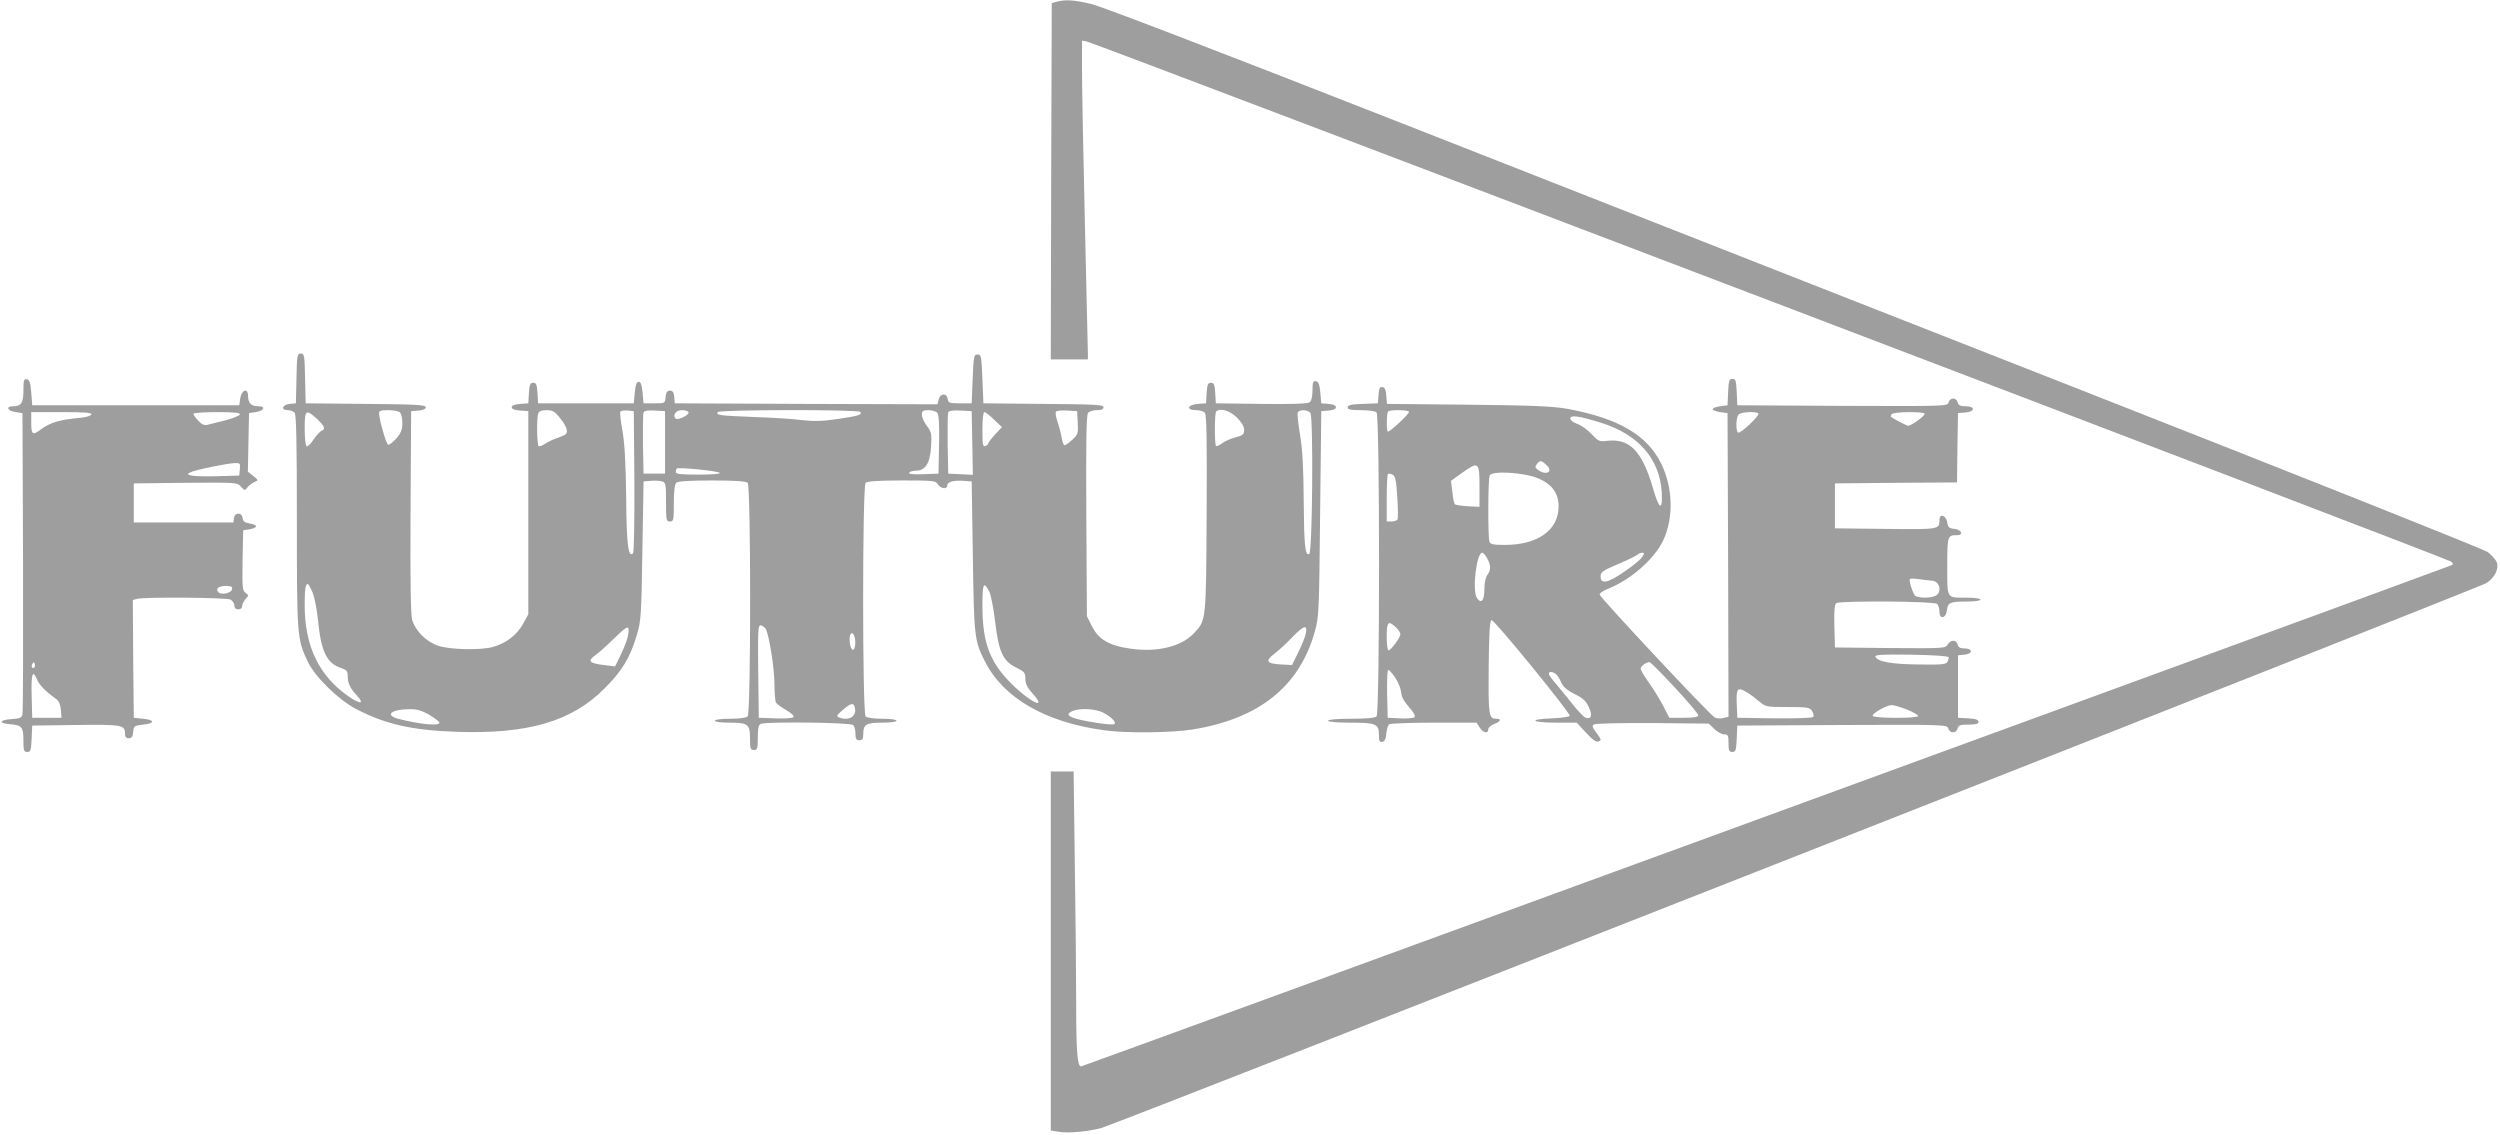 <?xml version="1.0" standalone="no"?>
<!DOCTYPE svg PUBLIC "-//W3C//DTD SVG 20010904//EN"
 "http://www.w3.org/TR/2001/REC-SVG-20010904/DTD/svg10.dtd">
<svg version="1.0" xmlns="http://www.w3.org/2000/svg"
 width="1280pt" height="581pt" viewBox="0 0 1280 581"
 preserveAspectRatio="xMidYMid meet">
<g transform="translate(0,581) scale(0.1,-0.1)"
fill="#9e9e9e" stroke="none">
<path d="M5410 5801 l-25 -7 -3 -912 -2 -912 95 0 95 0 0 28 c0 15 -7 308 -15
652 -8 344 -15 699 -15 789 l0 163 23 -4 c46 -10 6973 -2650 6986 -2663 13
-12 13 -15 0 -20 -408 -152 -7006 -2565 -7014 -2565 -19 0 -25 75 -25 329 0
130 -3 449 -7 709 l-6 472 -59 0 -58 0 0 -919 0 -919 41 -7 c48 -8 147 1 216
19 81 22 7056 2766 7094 2791 44 29 66 76 51 109 -6 13 -26 35 -44 49 -18 14
-955 387 -2083 830 -1127 443 -2710 1064 -3516 1381 -920 361 -1499 583 -1553
596 -89 21 -132 23 -176 11z"/>
<path d="M1518 3873 l-3 -128 -32 -3 c-38 -4 -47 -32 -10 -32 13 0 28 -5 35
-12 9 -9 12 -147 12 -558 0 -592 1 -603 57 -720 37 -77 158 -195 248 -241 150
-78 286 -108 515 -116 364 -12 587 53 755 222 89 88 131 157 166 275 21 70 23
101 28 430 l6 355 34 3 c19 2 44 1 57 -2 23 -6 24 -10 24 -106 0 -93 1 -100
20 -100 19 0 20 7 20 93 0 59 4 97 12 105 8 8 63 12 183 12 120 0 175 -4 183
-12 17 -17 17 -1179 0 -1196 -7 -7 -43 -12 -90 -12 -45 0 -78 -4 -78 -10 0 -6
30 -10 71 -10 99 0 109 -7 109 -80 0 -53 2 -60 20 -60 18 0 20 7 20 64 0 49 4
65 16 70 31 12 459 7 472 -6 7 -7 12 -27 12 -45 0 -26 4 -33 20 -33 16 0 20 7
20 33 0 48 15 57 97 57 42 0 73 4 73 10 0 6 -31 10 -73 10 -43 0 -78 5 -85 12
-17 17 -17 1179 0 1196 8 8 64 12 185 12 162 0 174 -1 185 -20 15 -23 48 -27
48 -5 0 18 34 27 86 23 l39 -3 6 -385 c6 -410 8 -430 61 -535 95 -189 310
-313 611 -354 112 -16 347 -13 453 4 341 55 548 221 626 502 21 74 22 105 27
603 l6 525 38 3 c23 2 37 8 37 17 0 9 -14 15 -37 17 l-38 3 -5 55 c-4 42 -9
56 -22 58 -15 3 -18 -4 -18 -46 0 -30 -5 -54 -14 -61 -9 -8 -83 -11 -247 -9
l-234 3 -3 53 c-3 43 -6 52 -22 52 -16 0 -19 -9 -22 -52 l-3 -53 -42 -3 c-54
-4 -62 -32 -9 -32 18 0 39 -6 45 -14 9 -11 11 -143 9 -518 -3 -553 -2 -544
-66 -611 -64 -68 -188 -98 -325 -78 -108 15 -163 47 -197 116 l-25 50 -3 513
c-2 382 0 517 9 528 6 8 27 14 45 14 23 0 34 5 34 15 0 13 -43 15 -307 17
l-308 3 -5 125 c-5 117 -6 125 -25 125 -19 0 -20 -8 -25 -125 l-5 -125 -60 0
c-55 0 -60 2 -63 23 -5 31 -38 29 -46 -3 l-6 -25 -673 2 -672 3 -3 33 c-2 23
-8 32 -22 32 -14 0 -20 -9 -22 -32 -3 -33 -3 -33 -58 -33 l-55 0 -5 55 c-4 40
-9 55 -20 55 -11 0 -16 -15 -20 -55 l-5 -55 -245 0 -245 0 -3 53 c-3 43 -6 52
-22 52 -16 0 -19 -9 -22 -52 l-3 -53 -42 -3 c-29 -2 -43 -8 -43 -17 0 -9 14
-15 43 -17 l42 -3 0 -520 0 -520 -28 -51 c-31 -55 -85 -97 -152 -116 -61 -18
-220 -15 -282 6 -61 20 -116 76 -133 133 -7 26 -10 199 -8 553 l3 515 38 3
c24 2 37 8 37 17 0 12 -49 15 -307 17 l-308 3 -3 128 c-2 118 -4 127 -22 127
-18 0 -20 -9 -22 -127z m530 -175 c7 -7 12 -31 12 -55 0 -33 -7 -50 -31 -78
-18 -20 -36 -34 -42 -32 -9 3 -45 125 -46 160 -1 14 8 17 47 17 26 0 53 -5 60
-12z m819 -28 c18 -21 34 -49 35 -62 3 -19 -5 -25 -42 -38 -25 -8 -56 -23 -69
-32 -14 -9 -28 -15 -33 -12 -9 6 -11 144 -2 168 4 11 18 16 43 16 30 0 42 -7
68 -40z m381 -324 c1 -210 -2 -364 -7 -369 -24 -24 -33 41 -35 286 -2 177 -8
278 -19 341 -9 49 -14 93 -11 98 3 5 20 8 37 6 l32 -3 3 -359z m157 199 l0
-160 -55 0 -55 0 -3 150 c-1 82 0 155 3 163 3 9 20 12 57 10 l53 -3 0 -160z
m120 155 c8 -13 -55 -44 -66 -33 -17 17 2 43 31 43 16 0 31 -4 35 -10z m880 1
c9 -15 -6 -20 -115 -36 -79 -12 -121 -13 -183 -6 -45 6 -156 13 -247 16 -177
7 -195 9 -185 25 8 13 721 14 730 1z m394 -5 c8 -9 11 -61 9 -162 l-3 -149
-78 -3 c-53 -2 -77 1 -72 8 3 5 19 10 34 10 49 0 73 38 78 122 4 66 2 76 -21
107 -15 19 -26 45 -26 58 0 19 5 23 34 23 18 0 39 -6 45 -14z m179 -154 l3
-163 -63 3 -63 3 -3 150 c-1 82 0 155 3 163 3 9 21 12 62 10 l58 -3 3 -163z
m540 104 c3 -55 1 -61 -28 -88 -17 -15 -35 -28 -40 -28 -4 0 -11 19 -15 42 -4
24 -14 60 -21 81 -8 22 -11 43 -8 49 3 5 29 8 57 6 l52 -3 3 -59z m814 27 c25
-25 38 -46 38 -64 0 -23 -6 -28 -43 -38 -24 -6 -55 -19 -69 -30 -14 -11 -28
-17 -32 -14 -8 8 -8 168 1 176 19 20 69 5 105 -30z m377 23 c16 -19 11 -718
-6 -723 -21 -7 -26 41 -28 272 -1 165 -6 260 -18 334 -10 58 -15 111 -13 118
7 17 50 17 65 -1z m-5086 -31 c40 -38 45 -52 23 -61 -8 -3 -26 -23 -41 -45
-14 -22 -30 -37 -35 -34 -6 4 -10 44 -10 91 0 97 6 101 63 49z m3467 -4 l40
-38 -35 -37 c-19 -21 -35 -41 -35 -46 0 -4 -7 -10 -15 -14 -13 -4 -15 9 -15
84 0 53 4 90 10 90 5 0 28 -17 50 -39z m-1405 -272 c5 -5 -36 -9 -108 -9 -91
0 -117 3 -117 13 0 8 2 16 5 18 7 8 210 -12 220 -22z m-2085 -611 c10 -24 23
-90 29 -150 15 -154 45 -215 117 -238 29 -10 34 -16 34 -41 0 -36 13 -64 48
-101 40 -44 17 -45 -44 -3 -150 104 -224 256 -224 466 0 85 4 109 17 109 2 0
12 -19 23 -42z m3466 1 c8 -17 21 -85 29 -151 18 -155 40 -203 108 -236 42
-21 47 -26 47 -57 0 -26 9 -45 36 -75 81 -89 -11 -47 -107 49 -112 111 -149
212 -149 399 0 117 6 129 36 71z m-1857 -247 c-6 -20 -23 -59 -36 -86 l-24
-48 -57 7 c-74 9 -85 20 -47 48 17 11 62 52 100 89 58 56 71 64 73 47 2 -10
-2 -36 -9 -57z m712 58 c17 -34 44 -201 44 -280 0 -47 4 -91 8 -97 4 -7 28
-25 53 -39 27 -16 42 -30 36 -36 -5 -5 -47 -8 -93 -6 l-84 3 -3 238 c-2 218
-1 238 14 235 9 -2 20 -10 25 -18z m2765 -22 c-3 -18 -21 -62 -39 -98 l-32
-65 -55 3 c-76 4 -84 17 -35 55 22 17 63 54 90 83 60 62 80 69 71 22z m-2308
-32 c2 -15 1 -35 -3 -44 -9 -25 -25 4 -25 46 0 41 23 39 28 -2z m0 -355 c6
-42 -34 -63 -83 -44 -14 5 -11 12 21 39 43 37 57 38 62 5z m-2180 -31 c28 -17
52 -35 52 -40 0 -19 -104 -8 -212 20 -69 19 -35 48 57 49 38 1 63 -6 103 -29z
m3451 11 c41 -22 67 -48 57 -58 -4 -4 -41 -2 -84 5 -140 21 -182 41 -129 62
39 16 116 11 156 -9z"/>
<path d="M120 3813 c0 -66 -11 -83 -53 -83 -40 0 -29 -24 14 -30 l34 -5 3
-760 c1 -418 0 -770 -3 -782 -4 -19 -13 -22 -58 -25 -62 -4 -65 -22 -5 -26 60
-5 68 -15 68 -83 0 -52 2 -59 20 -59 17 0 19 8 22 68 l3 67 224 3 c237 3 251
0 251 -44 0 -17 6 -24 19 -24 15 0 21 8 23 33 3 30 5 32 51 37 61 6 61 24 0
30 l-48 5 -3 301 -2 302 22 6 c40 10 458 7 479 -4 10 -6 19 -20 19 -30 0 -13
7 -20 20 -20 12 0 20 7 20 17 0 9 8 25 17 36 17 18 17 19 0 32 -16 11 -17 29
-15 166 l3 154 33 5 c18 3 33 10 33 15 0 6 -15 12 -33 15 -25 4 -34 11 -36 28
-2 14 -10 22 -22 22 -12 0 -20 -8 -22 -22 l-3 -23 -255 0 -255 0 0 100 0 100
264 3 c260 2 265 2 284 -19 20 -22 21 -22 36 -2 9 10 25 22 36 26 18 8 18 9
-8 30 l-28 22 3 150 3 150 34 5 c43 6 54 30 14 30 -37 0 -53 16 -53 53 0 43
-33 32 -40 -13 l-5 -35 -530 0 -530 0 -5 65 c-4 51 -9 66 -22 68 -16 3 -18 -5
-18 -55z m348 -125 c-3 -8 -33 -16 -75 -19 -86 -8 -138 -24 -180 -55 -46 -35
-53 -31 -53 31 l0 55 156 0 c120 0 155 -3 152 -12z m760 0 c-3 -7 -36 -20 -74
-30 -38 -9 -79 -20 -92 -23 -16 -4 -29 2 -47 21 -14 15 -25 31 -25 35 0 5 54
9 121 9 90 0 120 -3 117 -12z m0 -280 l-3 -33 -110 -3 c-60 -2 -121 0 -135 3
-22 6 -23 8 -7 16 21 12 189 47 230 48 26 1 28 -2 25 -31z m-40 -615 c-4 -20
-54 -31 -70 -15 -17 17 1 32 38 32 28 0 35 -4 32 -17z m-1012 -400 c-10 -10
-19 5 -10 18 6 11 8 11 12 0 2 -7 1 -15 -2 -18z m14 -63 c11 -27 41 -58 99
-100 13 -10 21 -29 23 -55 l3 -40 -75 0 -75 0 -3 113 c-3 114 5 137 28 82z"/>
<path d="M8848 3803 l-3 -68 -38 -5 c-21 -3 -38 -9 -38 -15 0 -5 17 -12 38
-15 l38 -5 3 -777 2 -778 -26 -6 c-14 -4 -34 -3 -44 2 -24 12 -590 616 -590
630 0 7 18 19 40 28 121 48 242 155 287 252 53 116 48 269 -12 391 -72 145
-216 230 -475 279 -79 14 -167 18 -512 22 l-417 4 -3 41 c-2 30 -8 43 -20 45
-13 3 -17 -6 -20 -40 l-3 -43 -77 -3 c-60 -2 -78 -6 -78 -17 0 -12 15 -15 68
-15 40 0 73 -5 80 -12 17 -17 17 -1539 0 -1556 -8 -8 -52 -12 -130 -12 -72 0
-118 -4 -118 -10 0 -6 44 -10 111 -10 133 0 149 -6 149 -61 0 -33 3 -40 18
-37 12 2 18 15 20 43 2 22 9 43 15 47 7 4 110 8 229 8 l218 0 16 -25 c18 -28
44 -33 44 -9 0 9 14 21 30 27 34 13 40 27 11 27 -39 0 -41 18 -39 266 2 181 6
239 15 239 16 0 404 -476 400 -490 -2 -5 -43 -11 -90 -13 -125 -4 -109 -22 20
-22 l106 0 47 -51 c35 -38 53 -50 65 -45 15 6 14 10 -10 42 -22 29 -25 38 -14
45 8 5 141 8 301 7 l287 -3 28 -27 c16 -16 39 -28 51 -28 19 0 22 -5 22 -45 0
-38 3 -45 20 -45 17 0 19 8 22 68 l3 67 537 3 c530 2 537 2 543 -18 8 -26 41
-26 48 0 4 17 14 20 56 20 38 0 51 4 51 14 0 11 -15 16 -52 18 l-53 3 0 160 0
160 33 3 c43 4 44 32 1 32 -22 0 -32 5 -36 20 -7 26 -35 26 -51 0 -12 -20 -21
-20 -295 -18 l-282 3 -3 109 c-2 81 1 112 10 118 22 13 502 10 516 -4 7 -7 12
-25 12 -41 0 -40 34 -33 38 8 5 40 15 45 100 45 41 0 72 4 72 10 0 6 -30 10
-69 10 -107 0 -101 -10 -101 160 0 157 1 160 51 160 33 0 22 28 -13 32 -28 2
-34 8 -38 33 -6 37 -40 48 -40 13 0 -49 0 -49 -276 -46 l-259 3 0 115 0 115
312 3 313 2 2 178 3 177 38 3 c50 4 52 32 1 32 -27 0 -37 5 -41 20 -7 26 -39
26 -46 0 -5 -20 -12 -20 -544 -18 l-538 3 -3 68 c-3 58 -5 67 -22 67 -17 0
-19 -9 -22 -67z m-1634 -101 c5 -8 -95 -102 -108 -102 -8 0 -7 95 1 103 9 10
101 9 107 -1z m1789 -9 c9 -9 -92 -105 -104 -98 -13 9 -11 79 3 93 13 13 90
17 101 5z m851 -1 c5 -9 -68 -62 -84 -62 -7 0 -71 33 -89 46 -1 2 0 7 4 13 7
13 161 15 169 3z m-1655 -47 c190 -60 298 -184 309 -354 6 -99 -13 -92 -44 17
-56 192 -119 258 -235 245 -41 -5 -46 -2 -81 35 -20 22 -53 45 -73 52 -20 7
-35 18 -35 27 0 20 47 13 159 -22z m-281 -216 c37 -34 -1 -56 -43 -25 -16 12
-17 16 -6 30 17 21 23 20 49 -5z m-343 -109 l0 -105 -60 3 c-33 2 -63 7 -66
10 -4 4 -10 32 -13 64 l-7 56 57 41 c84 60 89 57 89 -69z m-421 -54 c4 -58 5
-110 1 -116 -3 -5 -17 -10 -31 -10 l-24 0 0 118 c0 65 3 122 6 125 4 3 14 2
24 -3 14 -7 19 -30 24 -114z m724 94 c69 -30 102 -76 102 -143 0 -121 -106
-197 -276 -197 -56 0 -73 3 -78 16 -8 21 -8 318 1 339 10 27 179 16 251 -15z
m-263 -410 c19 -36 19 -59 0 -84 -9 -12 -15 -42 -15 -72 0 -58 -15 -77 -37
-48 -27 35 -4 234 26 234 6 0 17 -13 26 -30z m793 8 c-8 -13 -50 -47 -93 -76
-84 -58 -120 -65 -120 -23 0 22 12 30 90 63 49 21 94 43 99 48 6 6 16 10 24
10 12 0 12 -3 0 -22z m1482 -121 c40 0 56 -58 21 -77 -27 -14 -98 -13 -108 3
-15 23 -30 76 -24 82 3 4 26 3 51 -1 25 -3 52 -7 60 -7z m-2743 -239 c13 -12
23 -28 23 -35 0 -17 -49 -83 -61 -83 -5 0 -9 32 -9 70 0 77 8 85 47 48z m2830
-153 c1 -5 -2 -17 -7 -25 -7 -12 -35 -14 -148 -12 -139 1 -211 15 -220 40 -3
10 35 12 184 10 114 -2 189 -7 191 -13z m-1402 -155 c66 -71 120 -135 120
-142 0 -9 -21 -13 -74 -13 l-74 0 -31 60 c-17 33 -50 87 -73 119 -24 33 -43
65 -43 72 0 13 27 33 45 34 6 0 64 -59 130 -130z m-1431 50 c15 -23 28 -56 30
-75 1 -22 15 -47 40 -75 24 -27 34 -46 28 -52 -5 -5 -38 -8 -73 -6 l-64 3 -3
123 c-1 67 1 122 6 122 5 0 21 -18 36 -40z m828 13 c8 -10 19 -30 25 -44 8
-17 31 -36 66 -53 43 -21 58 -36 72 -67 20 -43 12 -65 -18 -53 -9 3 -40 36
-69 73 -29 36 -67 83 -85 104 -18 20 -33 42 -33 47 0 16 26 11 42 -7z m976
-90 c15 -9 42 -30 60 -45 32 -27 37 -28 145 -28 103 0 113 -2 125 -21 8 -13
10 -25 5 -30 -5 -5 -95 -8 -199 -7 l-189 3 -3 73 c-3 80 4 87 56 55z m816 -86
c32 -13 57 -28 57 -33 -1 -13 -231 -12 -233 1 -2 13 72 55 98 55 11 0 46 -11
78 -23z"/>
</g>
</svg>

